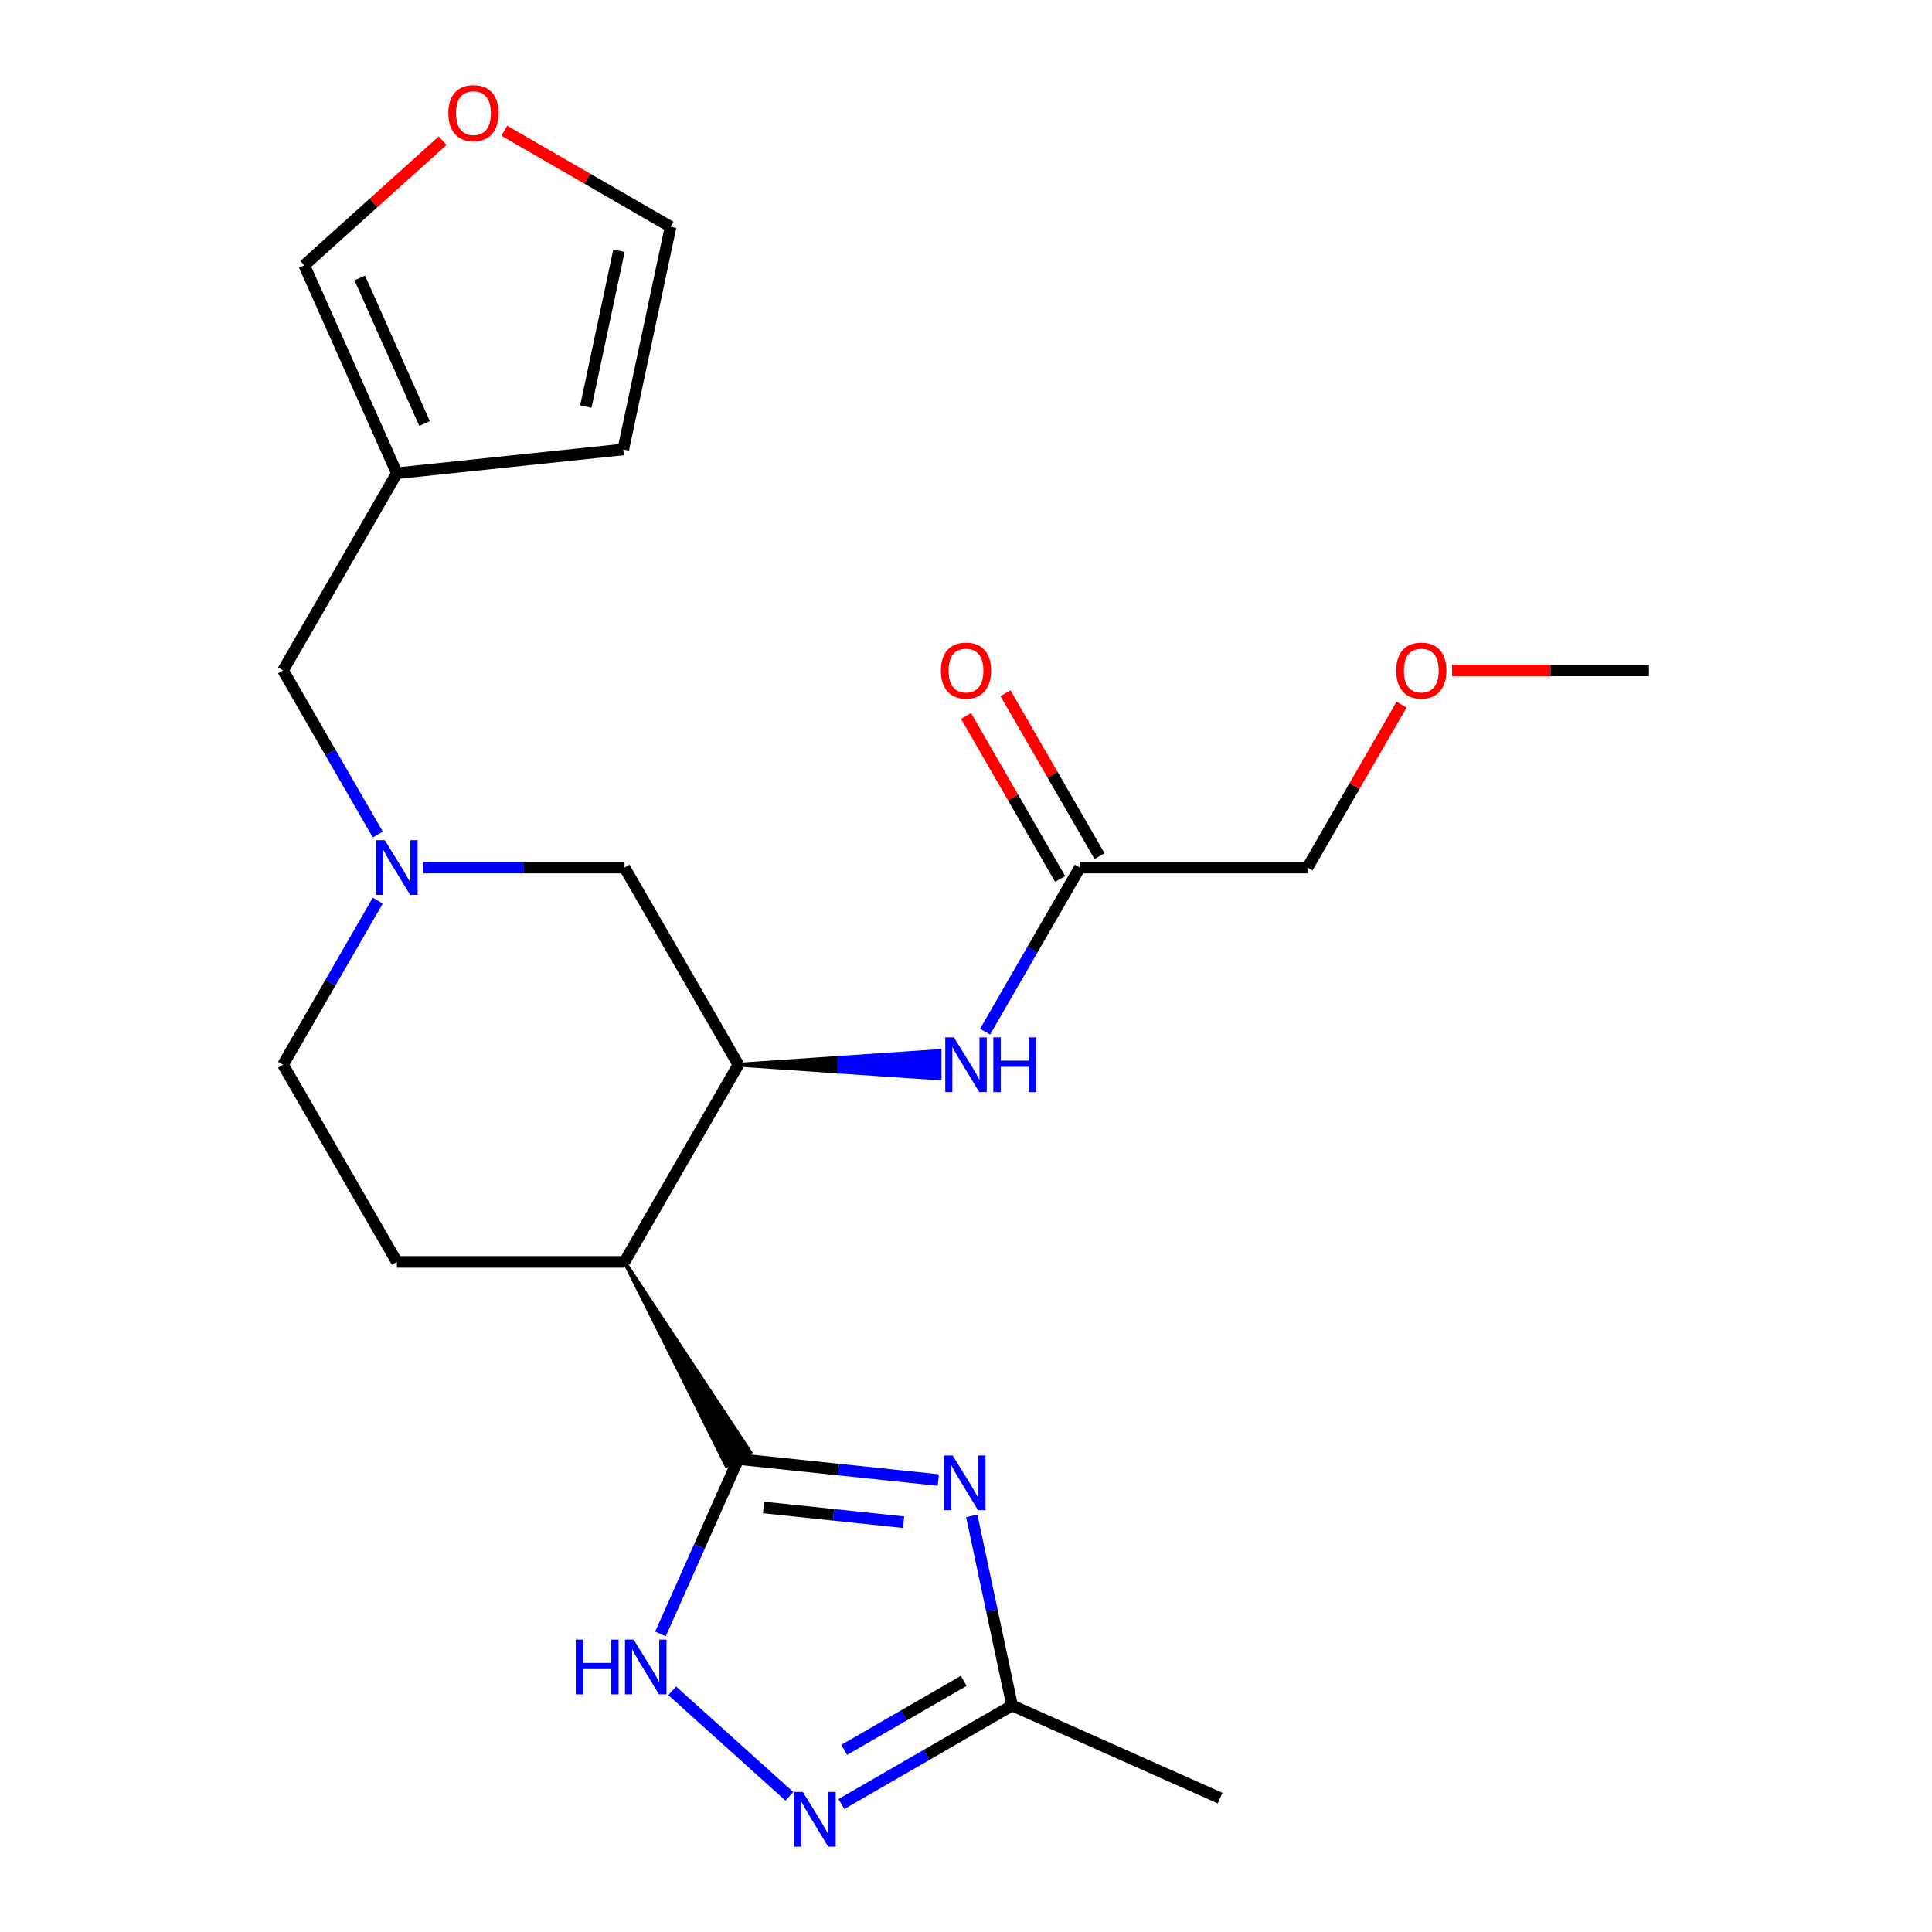 <?xml version='1.0' encoding='iso-8859-1'?>
<svg version='1.1' baseProfile='full'
              xmlns='http://www.w3.org/2000/svg'
                      xmlns:rdkit='http://www.rdkit.org/xml'
                      xmlns:xlink='http://www.w3.org/1999/xlink'
                  xml:space='preserve'
width='1000px' height='1000px' viewBox='0 0 1000 1000'>
<!-- END OF HEADER -->
<rect style='opacity:1.0;fill:#FFFFFF;stroke:none' width='1000' height='1000' x='0' y='0'> </rect>
<path class='bond-0' d='M 382.166,755.19 L 433.917,760.629' style='fill:none;fill-rule:evenodd;stroke:#000000;stroke-width:6px;stroke-linecap:butt;stroke-linejoin:miter;stroke-opacity:1' />
<path class='bond-0' d='M 433.917,760.629 L 485.669,766.069' style='fill:none;fill-rule:evenodd;stroke:#0000FF;stroke-width:6px;stroke-linecap:butt;stroke-linejoin:miter;stroke-opacity:1' />
<path class='bond-0' d='M 395.228,780.26 L 431.454,784.067' style='fill:none;fill-rule:evenodd;stroke:#000000;stroke-width:6px;stroke-linecap:butt;stroke-linejoin:miter;stroke-opacity:1' />
<path class='bond-0' d='M 431.454,784.067 L 467.68,787.875' style='fill:none;fill-rule:evenodd;stroke:#0000FF;stroke-width:6px;stroke-linecap:butt;stroke-linejoin:miter;stroke-opacity:1' />
<path class='bond-1' d='M 323.249,653.143 L 376.043,758.725 L 388.289,751.655 Z' style='fill:#000000;fill-rule:evenodd;fill-opacity:1;stroke:#000000;stroke-width:2px;stroke-linecap:butt;stroke-linejoin:miter;stroke-opacity:1;' />
<path class='bond-2' d='M 382.166,755.19 L 362.011,800.461' style='fill:none;fill-rule:evenodd;stroke:#000000;stroke-width:6px;stroke-linecap:butt;stroke-linejoin:miter;stroke-opacity:1' />
<path class='bond-2' d='M 362.011,800.461 L 341.855,845.731' style='fill:none;fill-rule:evenodd;stroke:#0000FF;stroke-width:6px;stroke-linecap:butt;stroke-linejoin:miter;stroke-opacity:1' />
<path class='bond-5' d='M 502.99,784.613 L 513.422,833.69' style='fill:none;fill-rule:evenodd;stroke:#0000FF;stroke-width:6px;stroke-linecap:butt;stroke-linejoin:miter;stroke-opacity:1' />
<path class='bond-5' d='M 513.422,833.69 L 523.854,882.766' style='fill:none;fill-rule:evenodd;stroke:#000000;stroke-width:6px;stroke-linecap:butt;stroke-linejoin:miter;stroke-opacity:1' />
<path class='bond-4' d='M 323.249,653.143 L 382.166,551.096' style='fill:none;fill-rule:evenodd;stroke:#000000;stroke-width:6px;stroke-linecap:butt;stroke-linejoin:miter;stroke-opacity:1' />
<path class='bond-9' d='M 323.249,653.143 L 205.416,653.143' style='fill:none;fill-rule:evenodd;stroke:#000000;stroke-width:6px;stroke-linecap:butt;stroke-linejoin:miter;stroke-opacity:1' />
<path class='bond-3' d='M 347.925,875.159 L 408.581,929.775' style='fill:none;fill-rule:evenodd;stroke:#0000FF;stroke-width:6px;stroke-linecap:butt;stroke-linejoin:miter;stroke-opacity:1' />
<path class='bond-23' d='M 435.492,933.781 L 479.673,908.274' style='fill:none;fill-rule:evenodd;stroke:#0000FF;stroke-width:6px;stroke-linecap:butt;stroke-linejoin:miter;stroke-opacity:1' />
<path class='bond-23' d='M 479.673,908.274 L 523.854,882.766' style='fill:none;fill-rule:evenodd;stroke:#000000;stroke-width:6px;stroke-linecap:butt;stroke-linejoin:miter;stroke-opacity:1' />
<path class='bond-23' d='M 436.963,905.72 L 467.89,887.864' style='fill:none;fill-rule:evenodd;stroke:#0000FF;stroke-width:6px;stroke-linecap:butt;stroke-linejoin:miter;stroke-opacity:1' />
<path class='bond-23' d='M 467.89,887.864 L 498.816,870.009' style='fill:none;fill-rule:evenodd;stroke:#000000;stroke-width:6px;stroke-linecap:butt;stroke-linejoin:miter;stroke-opacity:1' />
<path class='bond-7' d='M 382.166,551.096 L 434.24,554.631 L 434.24,547.561 Z' style='fill:#000000;fill-rule:evenodd;fill-opacity:1;stroke:#000000;stroke-width:2px;stroke-linecap:butt;stroke-linejoin:miter;stroke-opacity:1;' />
<path class='bond-7' d='M 434.24,554.631 L 486.314,544.026 L 486.314,558.166 Z' style='fill:#0000FF;fill-rule:evenodd;fill-opacity:1;stroke:#0000FF;stroke-width:2px;stroke-linecap:butt;stroke-linejoin:miter;stroke-opacity:1;' />
<path class='bond-7' d='M 434.24,554.631 L 434.24,547.561 L 486.314,544.026 Z' style='fill:#0000FF;fill-rule:evenodd;fill-opacity:1;stroke:#0000FF;stroke-width:2px;stroke-linecap:butt;stroke-linejoin:miter;stroke-opacity:1;' />
<path class='bond-10' d='M 382.166,551.096 L 323.249,449.049' style='fill:none;fill-rule:evenodd;stroke:#000000;stroke-width:6px;stroke-linecap:butt;stroke-linejoin:miter;stroke-opacity:1' />
<path class='bond-20' d='M 523.854,882.766 L 631.5,930.693' style='fill:none;fill-rule:evenodd;stroke:#000000;stroke-width:6px;stroke-linecap:butt;stroke-linejoin:miter;stroke-opacity:1' />
<path class='bond-6' d='M 195.54,466.155 L 171.019,508.626' style='fill:none;fill-rule:evenodd;stroke:#0000FF;stroke-width:6px;stroke-linecap:butt;stroke-linejoin:miter;stroke-opacity:1' />
<path class='bond-6' d='M 171.019,508.626 L 146.499,551.096' style='fill:none;fill-rule:evenodd;stroke:#000000;stroke-width:6px;stroke-linecap:butt;stroke-linejoin:miter;stroke-opacity:1' />
<path class='bond-14' d='M 195.54,431.943 L 171.019,389.473' style='fill:none;fill-rule:evenodd;stroke:#0000FF;stroke-width:6px;stroke-linecap:butt;stroke-linejoin:miter;stroke-opacity:1' />
<path class='bond-14' d='M 171.019,389.473 L 146.499,347.002' style='fill:none;fill-rule:evenodd;stroke:#000000;stroke-width:6px;stroke-linecap:butt;stroke-linejoin:miter;stroke-opacity:1' />
<path class='bond-24' d='M 219.101,449.049 L 271.175,449.049' style='fill:none;fill-rule:evenodd;stroke:#0000FF;stroke-width:6px;stroke-linecap:butt;stroke-linejoin:miter;stroke-opacity:1' />
<path class='bond-24' d='M 271.175,449.049 L 323.249,449.049' style='fill:none;fill-rule:evenodd;stroke:#000000;stroke-width:6px;stroke-linecap:butt;stroke-linejoin:miter;stroke-opacity:1' />
<path class='bond-11' d='M 509.876,533.99 L 534.396,491.52' style='fill:none;fill-rule:evenodd;stroke:#0000FF;stroke-width:6px;stroke-linecap:butt;stroke-linejoin:miter;stroke-opacity:1' />
<path class='bond-11' d='M 534.396,491.52 L 558.917,449.049' style='fill:none;fill-rule:evenodd;stroke:#000000;stroke-width:6px;stroke-linecap:butt;stroke-linejoin:miter;stroke-opacity:1' />
<path class='bond-8' d='M 205.416,244.955 L 146.499,347.002' style='fill:none;fill-rule:evenodd;stroke:#000000;stroke-width:6px;stroke-linecap:butt;stroke-linejoin:miter;stroke-opacity:1' />
<path class='bond-13' d='M 205.416,244.955 L 157.488,137.309' style='fill:none;fill-rule:evenodd;stroke:#000000;stroke-width:6px;stroke-linecap:butt;stroke-linejoin:miter;stroke-opacity:1' />
<path class='bond-13' d='M 219.756,219.223 L 186.207,143.87' style='fill:none;fill-rule:evenodd;stroke:#000000;stroke-width:6px;stroke-linecap:butt;stroke-linejoin:miter;stroke-opacity:1' />
<path class='bond-15' d='M 205.416,244.955 L 322.604,232.638' style='fill:none;fill-rule:evenodd;stroke:#000000;stroke-width:6px;stroke-linecap:butt;stroke-linejoin:miter;stroke-opacity:1' />
<path class='bond-17' d='M 205.416,653.143 L 146.499,551.096' style='fill:none;fill-rule:evenodd;stroke:#000000;stroke-width:6px;stroke-linecap:butt;stroke-linejoin:miter;stroke-opacity:1' />
<path class='bond-18' d='M 569.122,443.157 L 544.774,400.987' style='fill:none;fill-rule:evenodd;stroke:#000000;stroke-width:6px;stroke-linecap:butt;stroke-linejoin:miter;stroke-opacity:1' />
<path class='bond-18' d='M 544.774,400.987 L 520.427,358.816' style='fill:none;fill-rule:evenodd;stroke:#FF0000;stroke-width:6px;stroke-linecap:butt;stroke-linejoin:miter;stroke-opacity:1' />
<path class='bond-18' d='M 548.712,454.941 L 524.365,412.77' style='fill:none;fill-rule:evenodd;stroke:#000000;stroke-width:6px;stroke-linecap:butt;stroke-linejoin:miter;stroke-opacity:1' />
<path class='bond-18' d='M 524.365,412.77 L 500.018,370.6' style='fill:none;fill-rule:evenodd;stroke:#FF0000;stroke-width:6px;stroke-linecap:butt;stroke-linejoin:miter;stroke-opacity:1' />
<path class='bond-19' d='M 558.917,449.049 L 676.751,449.049' style='fill:none;fill-rule:evenodd;stroke:#000000;stroke-width:6px;stroke-linecap:butt;stroke-linejoin:miter;stroke-opacity:1' />
<path class='bond-12' d='M 229.11,72.82 L 193.299,105.064' style='fill:none;fill-rule:evenodd;stroke:#FF0000;stroke-width:6px;stroke-linecap:butt;stroke-linejoin:miter;stroke-opacity:1' />
<path class='bond-12' d='M 193.299,105.064 L 157.488,137.309' style='fill:none;fill-rule:evenodd;stroke:#000000;stroke-width:6px;stroke-linecap:butt;stroke-linejoin:miter;stroke-opacity:1' />
<path class='bond-25' d='M 261.002,67.669 L 304.052,92.524' style='fill:none;fill-rule:evenodd;stroke:#FF0000;stroke-width:6px;stroke-linecap:butt;stroke-linejoin:miter;stroke-opacity:1' />
<path class='bond-25' d='M 304.052,92.524 L 347.103,117.379' style='fill:none;fill-rule:evenodd;stroke:#000000;stroke-width:6px;stroke-linecap:butt;stroke-linejoin:miter;stroke-opacity:1' />
<path class='bond-16' d='M 322.604,232.638 L 347.103,117.379' style='fill:none;fill-rule:evenodd;stroke:#000000;stroke-width:6px;stroke-linecap:butt;stroke-linejoin:miter;stroke-opacity:1' />
<path class='bond-16' d='M 303.227,210.45 L 320.376,129.768' style='fill:none;fill-rule:evenodd;stroke:#000000;stroke-width:6px;stroke-linecap:butt;stroke-linejoin:miter;stroke-opacity:1' />
<path class='bond-21' d='M 676.751,449.049 L 701.098,406.879' style='fill:none;fill-rule:evenodd;stroke:#000000;stroke-width:6px;stroke-linecap:butt;stroke-linejoin:miter;stroke-opacity:1' />
<path class='bond-21' d='M 701.098,406.879 L 725.445,364.708' style='fill:none;fill-rule:evenodd;stroke:#FF0000;stroke-width:6px;stroke-linecap:butt;stroke-linejoin:miter;stroke-opacity:1' />
<path class='bond-22' d='M 751.613,347.002 L 802.557,347.002' style='fill:none;fill-rule:evenodd;stroke:#FF0000;stroke-width:6px;stroke-linecap:butt;stroke-linejoin:miter;stroke-opacity:1' />
<path class='bond-22' d='M 802.557,347.002 L 853.501,347.002' style='fill:none;fill-rule:evenodd;stroke:#000000;stroke-width:6px;stroke-linecap:butt;stroke-linejoin:miter;stroke-opacity:1' />
<path  class='atom-1' d='M 493.094 753.347
L 502.374 768.347
Q 503.294 769.827, 504.774 772.507
Q 506.254 775.187, 506.334 775.347
L 506.334 753.347
L 510.094 753.347
L 510.094 781.667
L 506.214 781.667
L 496.254 765.267
Q 495.094 763.347, 493.854 761.147
Q 492.654 758.947, 492.294 758.267
L 492.294 781.667
L 488.614 781.667
L 488.614 753.347
L 493.094 753.347
' fill='#0000FF'/>
<path  class='atom-3' d='M 298.019 848.677
L 301.859 848.677
L 301.859 860.717
L 316.339 860.717
L 316.339 848.677
L 320.179 848.677
L 320.179 876.997
L 316.339 876.997
L 316.339 863.917
L 301.859 863.917
L 301.859 876.997
L 298.019 876.997
L 298.019 848.677
' fill='#0000FF'/>
<path  class='atom-3' d='M 327.979 848.677
L 337.259 863.677
Q 338.179 865.157, 339.659 867.837
Q 341.139 870.517, 341.219 870.677
L 341.219 848.677
L 344.979 848.677
L 344.979 876.997
L 341.099 876.997
L 331.139 860.597
Q 329.979 858.677, 328.739 856.477
Q 327.539 854.277, 327.179 853.597
L 327.179 876.997
L 323.499 876.997
L 323.499 848.677
L 327.979 848.677
' fill='#0000FF'/>
<path  class='atom-4' d='M 415.546 927.523
L 424.826 942.523
Q 425.746 944.003, 427.226 946.683
Q 428.706 949.363, 428.786 949.523
L 428.786 927.523
L 432.546 927.523
L 432.546 955.843
L 428.666 955.843
L 418.706 939.443
Q 417.546 937.523, 416.306 935.323
Q 415.106 933.123, 414.746 932.443
L 414.746 955.843
L 411.066 955.843
L 411.066 927.523
L 415.546 927.523
' fill='#0000FF'/>
<path  class='atom-7' d='M 199.156 434.889
L 208.436 449.889
Q 209.356 451.369, 210.836 454.049
Q 212.316 456.729, 212.396 456.889
L 212.396 434.889
L 216.156 434.889
L 216.156 463.209
L 212.276 463.209
L 202.316 446.809
Q 201.156 444.889, 199.916 442.689
Q 198.716 440.489, 198.356 439.809
L 198.356 463.209
L 194.676 463.209
L 194.676 434.889
L 199.156 434.889
' fill='#0000FF'/>
<path  class='atom-8' d='M 493.74 536.936
L 503.02 551.936
Q 503.94 553.416, 505.42 556.096
Q 506.9 558.776, 506.98 558.936
L 506.98 536.936
L 510.74 536.936
L 510.74 565.256
L 506.86 565.256
L 496.9 548.856
Q 495.74 546.936, 494.5 544.736
Q 493.3 542.536, 492.94 541.856
L 492.94 565.256
L 489.26 565.256
L 489.26 536.936
L 493.74 536.936
' fill='#0000FF'/>
<path  class='atom-8' d='M 514.14 536.936
L 517.98 536.936
L 517.98 548.976
L 532.46 548.976
L 532.46 536.936
L 536.3 536.936
L 536.3 565.256
L 532.46 565.256
L 532.46 552.176
L 517.98 552.176
L 517.98 565.256
L 514.14 565.256
L 514.14 536.936
' fill='#0000FF'/>
<path  class='atom-13' d='M 232.056 58.542
Q 232.056 51.742, 235.416 47.943
Q 238.776 44.142, 245.056 44.142
Q 251.336 44.142, 254.696 47.943
Q 258.056 51.742, 258.056 58.542
Q 258.056 65.422, 254.656 69.343
Q 251.256 73.222, 245.056 73.222
Q 238.816 73.222, 235.416 69.343
Q 232.056 65.463, 232.056 58.542
M 245.056 70.022
Q 249.376 70.022, 251.696 67.142
Q 254.056 64.222, 254.056 58.542
Q 254.056 52.983, 251.696 50.182
Q 249.376 47.343, 245.056 47.343
Q 240.736 47.343, 238.376 50.142
Q 236.056 52.943, 236.056 58.542
Q 236.056 64.263, 238.376 67.142
Q 240.736 70.022, 245.056 70.022
' fill='#FF0000'/>
<path  class='atom-19' d='M 487 347.082
Q 487 340.282, 490.36 336.482
Q 493.72 332.682, 500 332.682
Q 506.28 332.682, 509.64 336.482
Q 513 340.282, 513 347.082
Q 513 353.962, 509.6 357.882
Q 506.2 361.762, 500 361.762
Q 493.76 361.762, 490.36 357.882
Q 487 354.002, 487 347.082
M 500 358.562
Q 504.32 358.562, 506.64 355.682
Q 509 352.762, 509 347.082
Q 509 341.522, 506.64 338.722
Q 504.32 335.882, 500 335.882
Q 495.68 335.882, 493.32 338.682
Q 491 341.482, 491 347.082
Q 491 352.802, 493.32 355.682
Q 495.68 358.562, 500 358.562
' fill='#FF0000'/>
<path  class='atom-22' d='M 722.667 347.082
Q 722.667 340.282, 726.027 336.482
Q 729.387 332.682, 735.667 332.682
Q 741.947 332.682, 745.307 336.482
Q 748.667 340.282, 748.667 347.082
Q 748.667 353.962, 745.267 357.882
Q 741.867 361.762, 735.667 361.762
Q 729.427 361.762, 726.027 357.882
Q 722.667 354.002, 722.667 347.082
M 735.667 358.562
Q 739.987 358.562, 742.307 355.682
Q 744.667 352.762, 744.667 347.082
Q 744.667 341.522, 742.307 338.722
Q 739.987 335.882, 735.667 335.882
Q 731.347 335.882, 728.987 338.682
Q 726.667 341.482, 726.667 347.082
Q 726.667 352.802, 728.987 355.682
Q 731.347 358.562, 735.667 358.562
' fill='#FF0000'/>
</svg>

